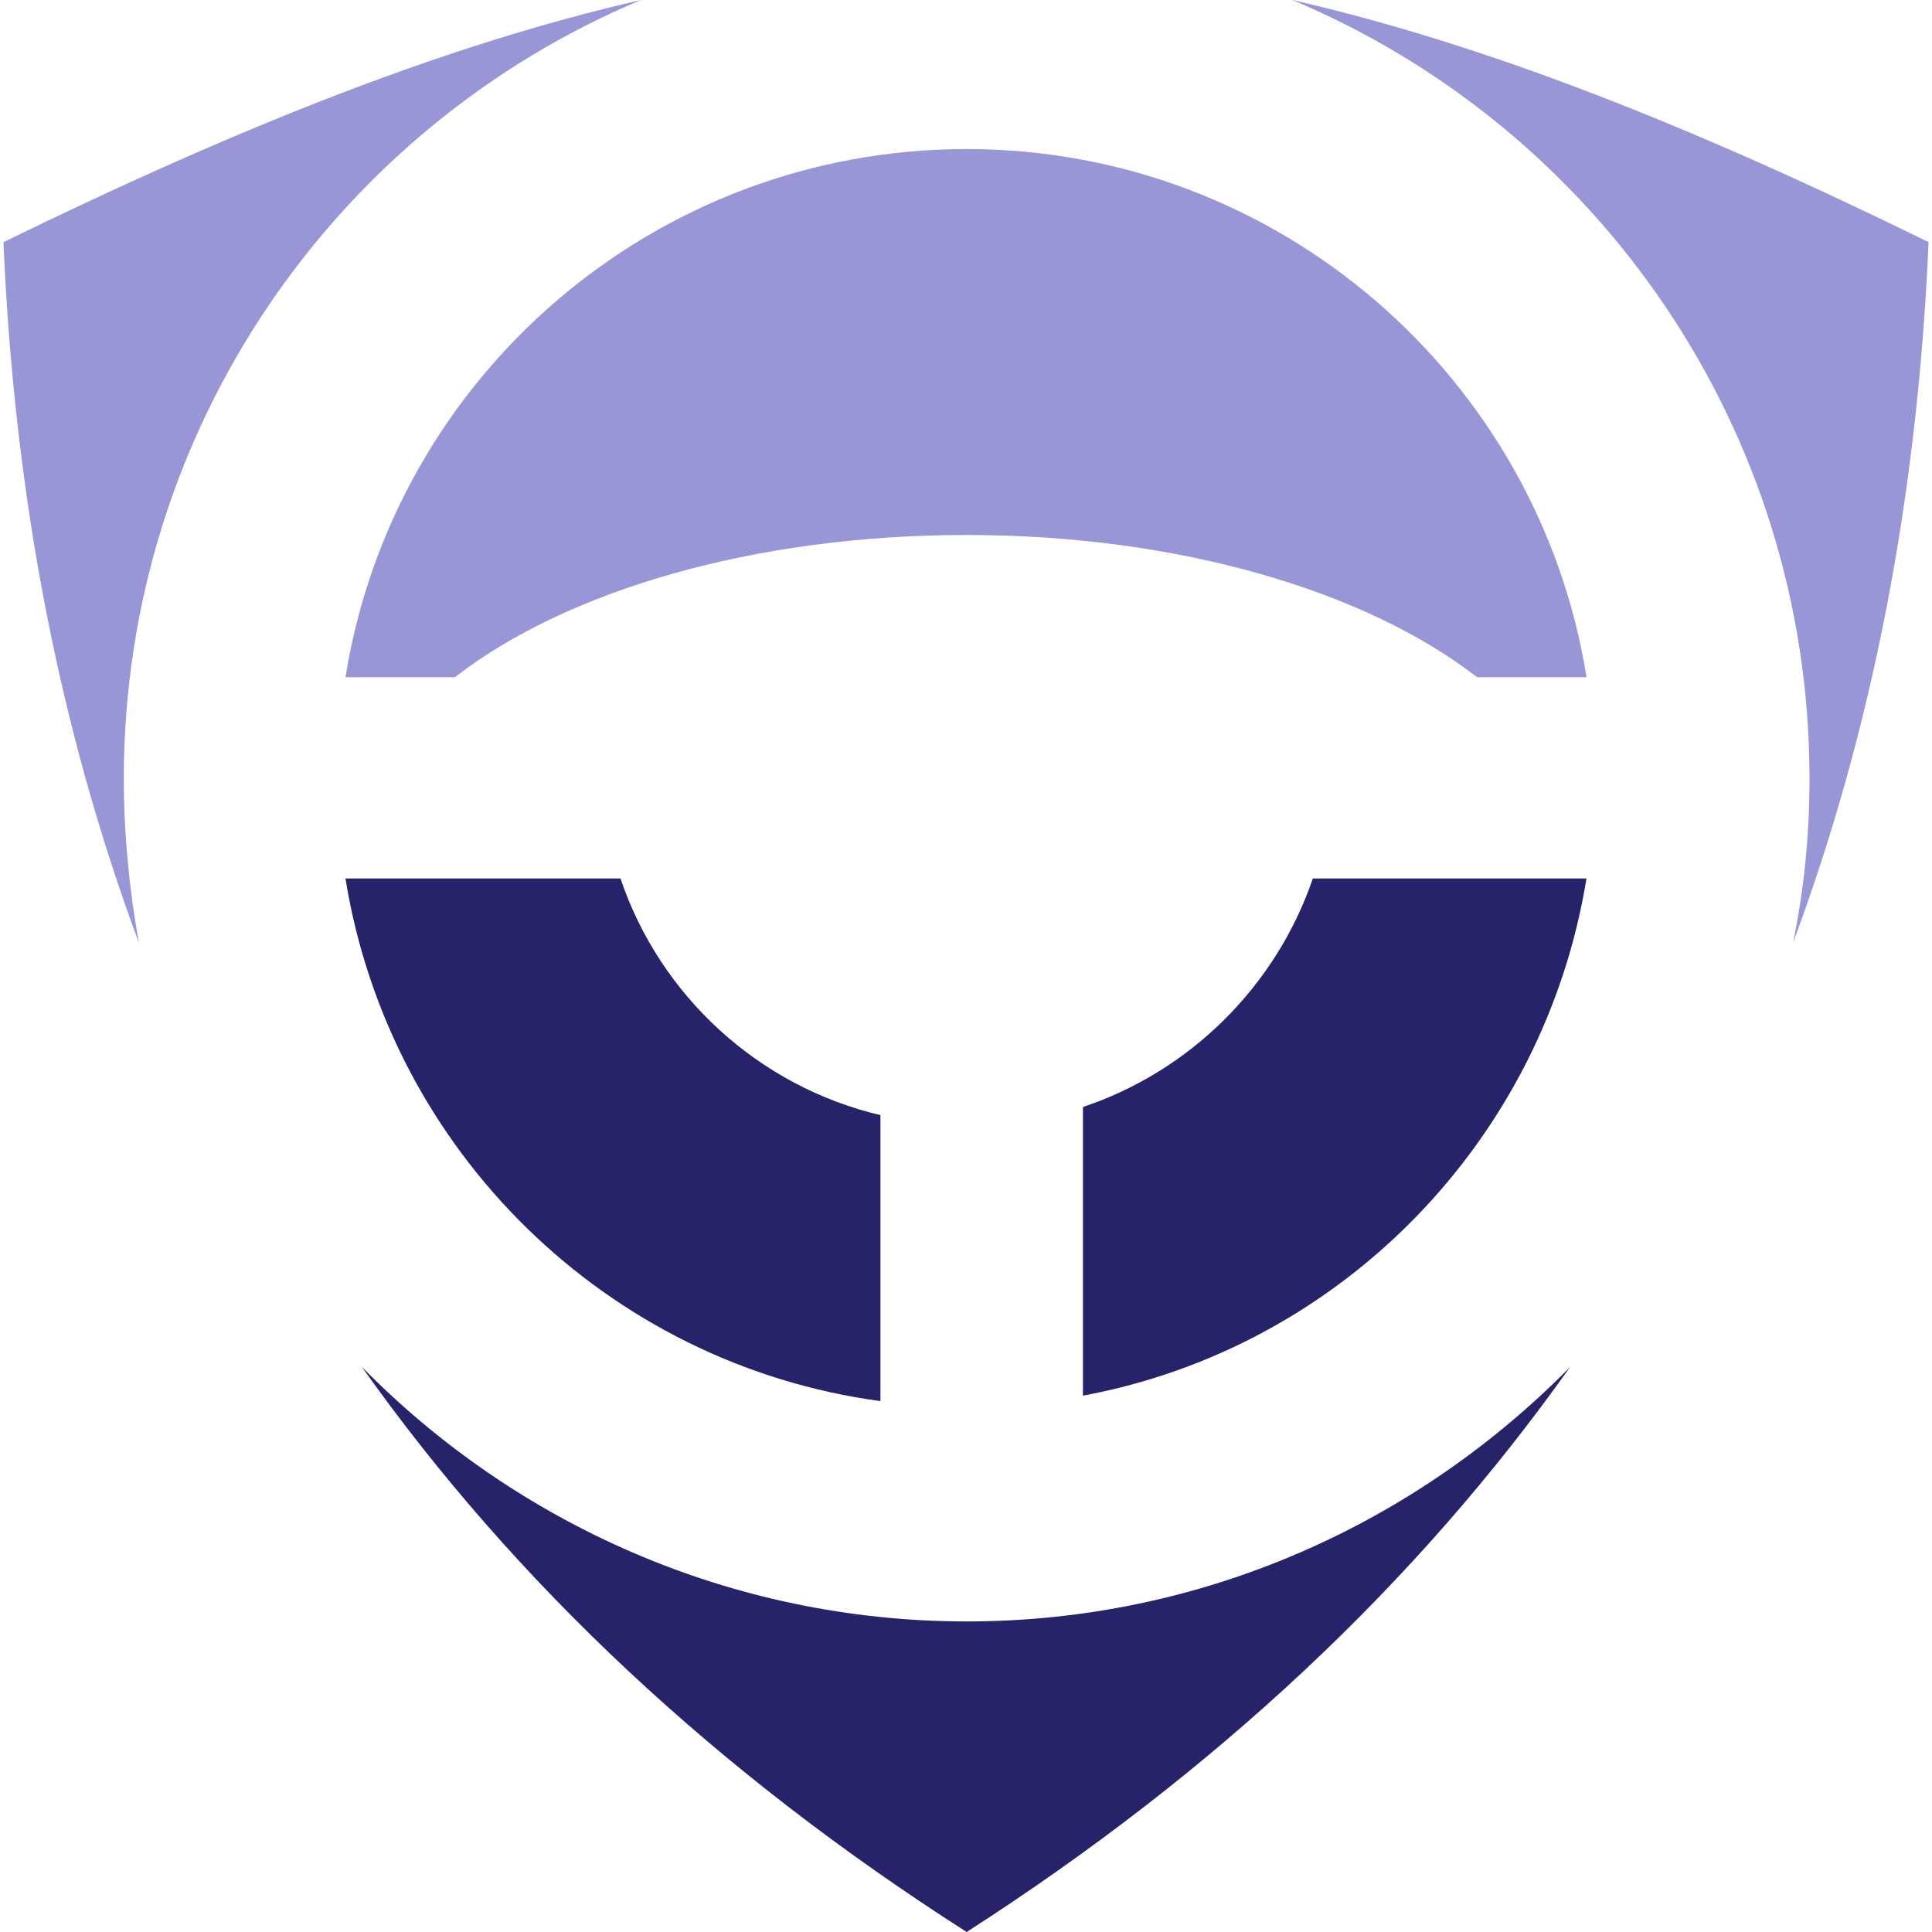 <?xml version="1.0" encoding="utf-8"?>
<!-- Generator: Adobe Illustrator 16.0.0, SVG Export Plug-In . SVG Version: 6.00 Build 0)  -->
<!DOCTYPE svg PUBLIC "-//W3C//DTD SVG 1.1//EN" "http://www.w3.org/Graphics/SVG/1.1/DTD/svg11.dtd">
<svg version="1.1" id="Calque_1" xmlns="http://www.w3.org/2000/svg" xmlns:xlink="http://www.w3.org/1999/xlink" x="0px" y="0px"
	 width="32px" height="32px" viewBox="0 0 32 32" enable-background="new 0 0 32 32" xml:space="preserve">
<g>
	<path fill-rule="evenodd" clip-rule="evenodd" fill="#9896D7" d="M16.011,8.861c3.513,0,6.617,0.929,8.454,2.356h1.813
		c-0.793-4.963-5.1-8.748-10.267-8.748c-5.189,0-9.495,3.785-10.289,8.748h1.813C9.371,9.79,12.476,8.861,16.011,8.861L16.011,8.861
		z"/>
	<path fill-rule="evenodd" clip-rule="evenodd" fill="#26236A" d="M14.583,18.47c-2.017-0.476-3.648-1.971-4.306-3.92H5.722
		c0.727,4.51,4.329,8.045,8.861,8.657V18.47z"/>
	<path fill-rule="evenodd" clip-rule="evenodd" fill="#26236A" d="M21.745,14.55c-0.612,1.79-2.04,3.195-3.808,3.785v4.781
		c4.283-0.793,7.638-4.237,8.34-8.566H21.745z"/>
	<path fill-rule="evenodd" clip-rule="evenodd" fill="#9896D7" d="M29.699,15.614c1.315-3.534,2.063-7.388,2.244-11.604
		C27.977,2.063,24.578,0.726,21.404,0c5.031,2.107,8.567,7.094,8.567,12.896C29.972,13.824,29.881,14.731,29.699,15.614
		L29.699,15.614z"/>
	<path fill-rule="evenodd" clip-rule="evenodd" fill="#26236A" d="M5.994,22.641c2.538,3.581,5.87,6.708,10.017,9.359
		c4.125-2.651,7.456-5.778,9.995-9.359c-2.539,2.583-6.074,4.215-9.995,4.215C12.091,26.855,8.532,25.224,5.994,22.641L5.994,22.641
		z"/>
	<path fill-rule="evenodd" clip-rule="evenodd" fill="#9896D7" d="M0.057,4.011C0.238,8.227,0.985,12.08,2.3,15.614
		c-0.158-0.883-0.249-1.79-0.249-2.719C2.051,7.094,5.586,2.107,10.617,0C7.445,0.726,4.045,2.063,0.057,4.011L0.057,4.011z"/>
</g>
</svg>
